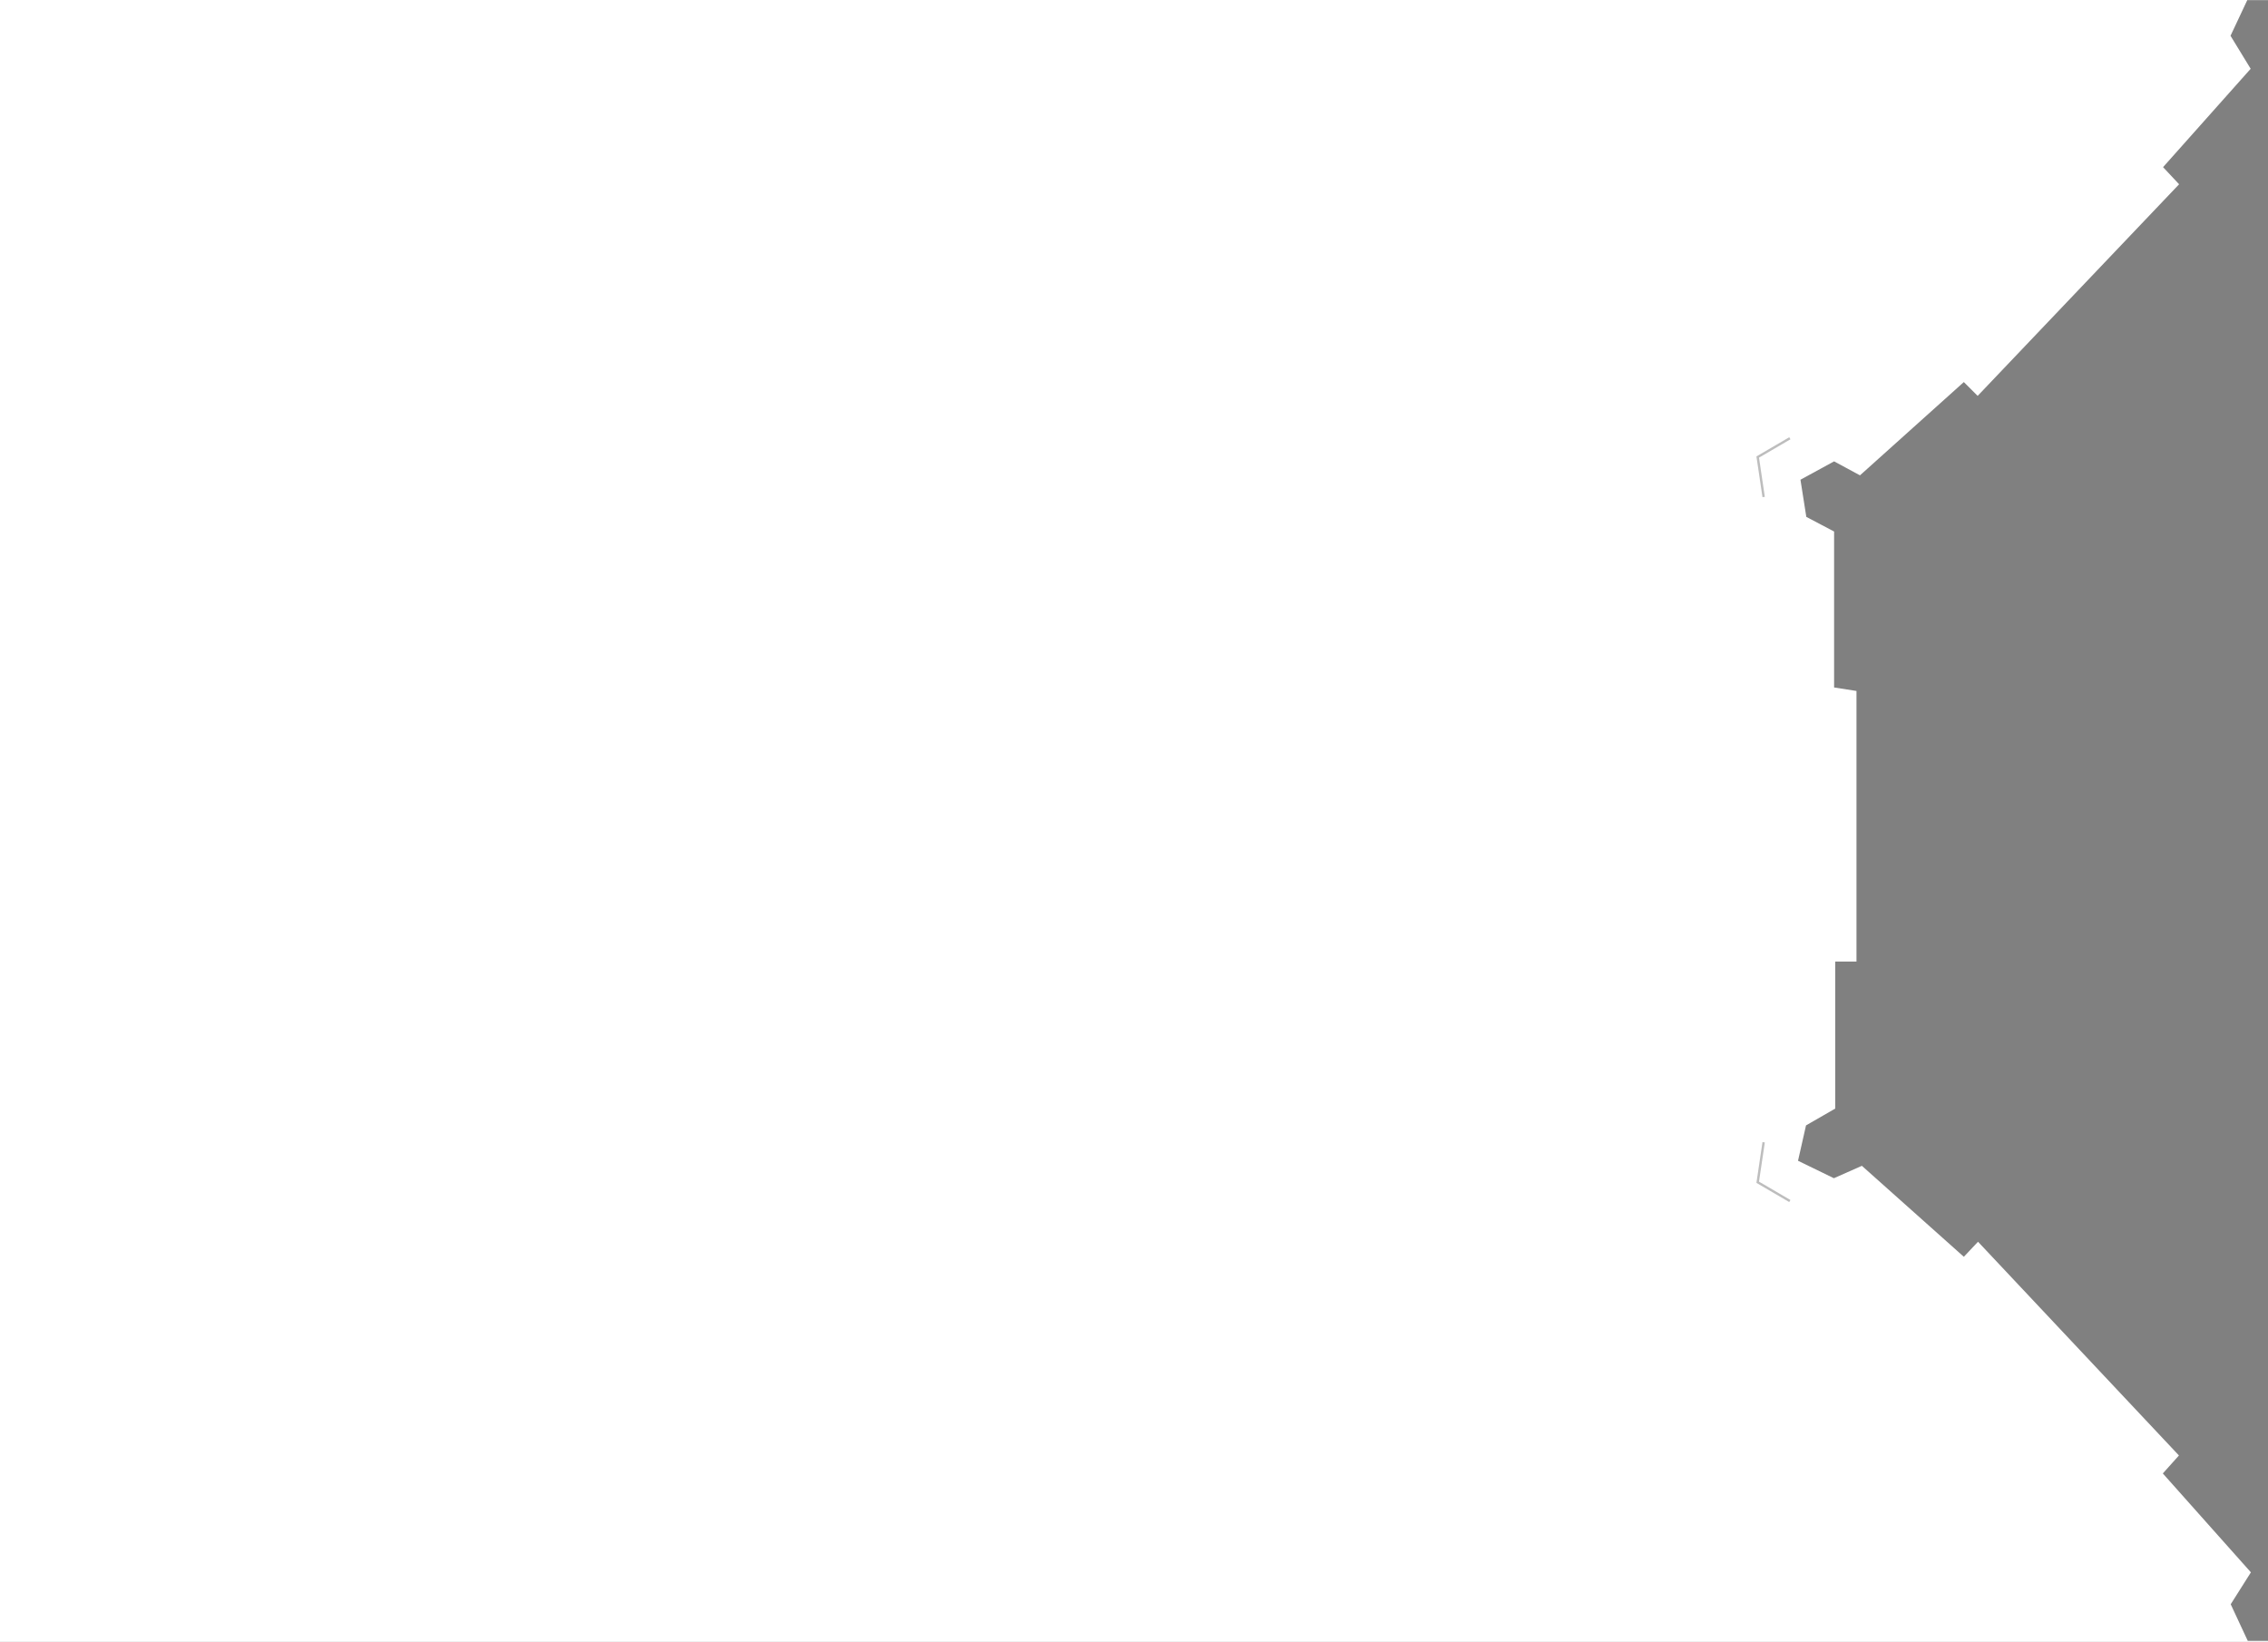 <svg xmlns="http://www.w3.org/2000/svg" width="959.999" height="695" viewBox="0 0 959.999 695" preserveAspectRatio="true">
  <rect x="0" y="0" width="959.999" height="695" fill="#808080" stroke="none"/>
  <g id="Groupe_59" data-name="Groupe 59" transform="translate(0 -81)">
    <path id="Soustraction_1" data-name="Soustraction 1" d="M949,695H-11V0H949V.061h-8.777l-7.088,15.085,8.528,13.967L904.582,70.75,911.367,78,826.1,167.57l-5.847-5.846L776.29,201.207l-10.955-5.918L751.1,203.062l2.476,15.724,11.762,6.2V291l9.473,1.475V407.011h-8.992v62.237l-12.367,7.121-3.385,14.972,15.183,7.384,11.846-5.247,43.158,38.506,6-6.371,85.05,90.468-6.824,7.611,37.281,41.86-8.544,13.515,7.217,15.484H949V695h0Z" transform="translate(11 81)" fill="#fff"/>
    <path id="Tracé_73" data-name="Tracé 73" d="M9.863,44.021,0,30.655,8.016,17.68" transform="translate(758.403 247.389) rotate(28)" fill="none" stroke="#242424" stroke-linecap="square" stroke-width="1" opacity="0.3"/>
    <path id="Tracé_98" data-name="Tracé 98" d="M9.863,0,0,13.365,8.016,26.341" transform="matrix(0.883, -0.469, 0.469, 0.883, 737.737, 569.63)" fill="none" stroke="#242424" stroke-linecap="square" stroke-width="1" opacity="0.3"/>
  </g>
</svg>
